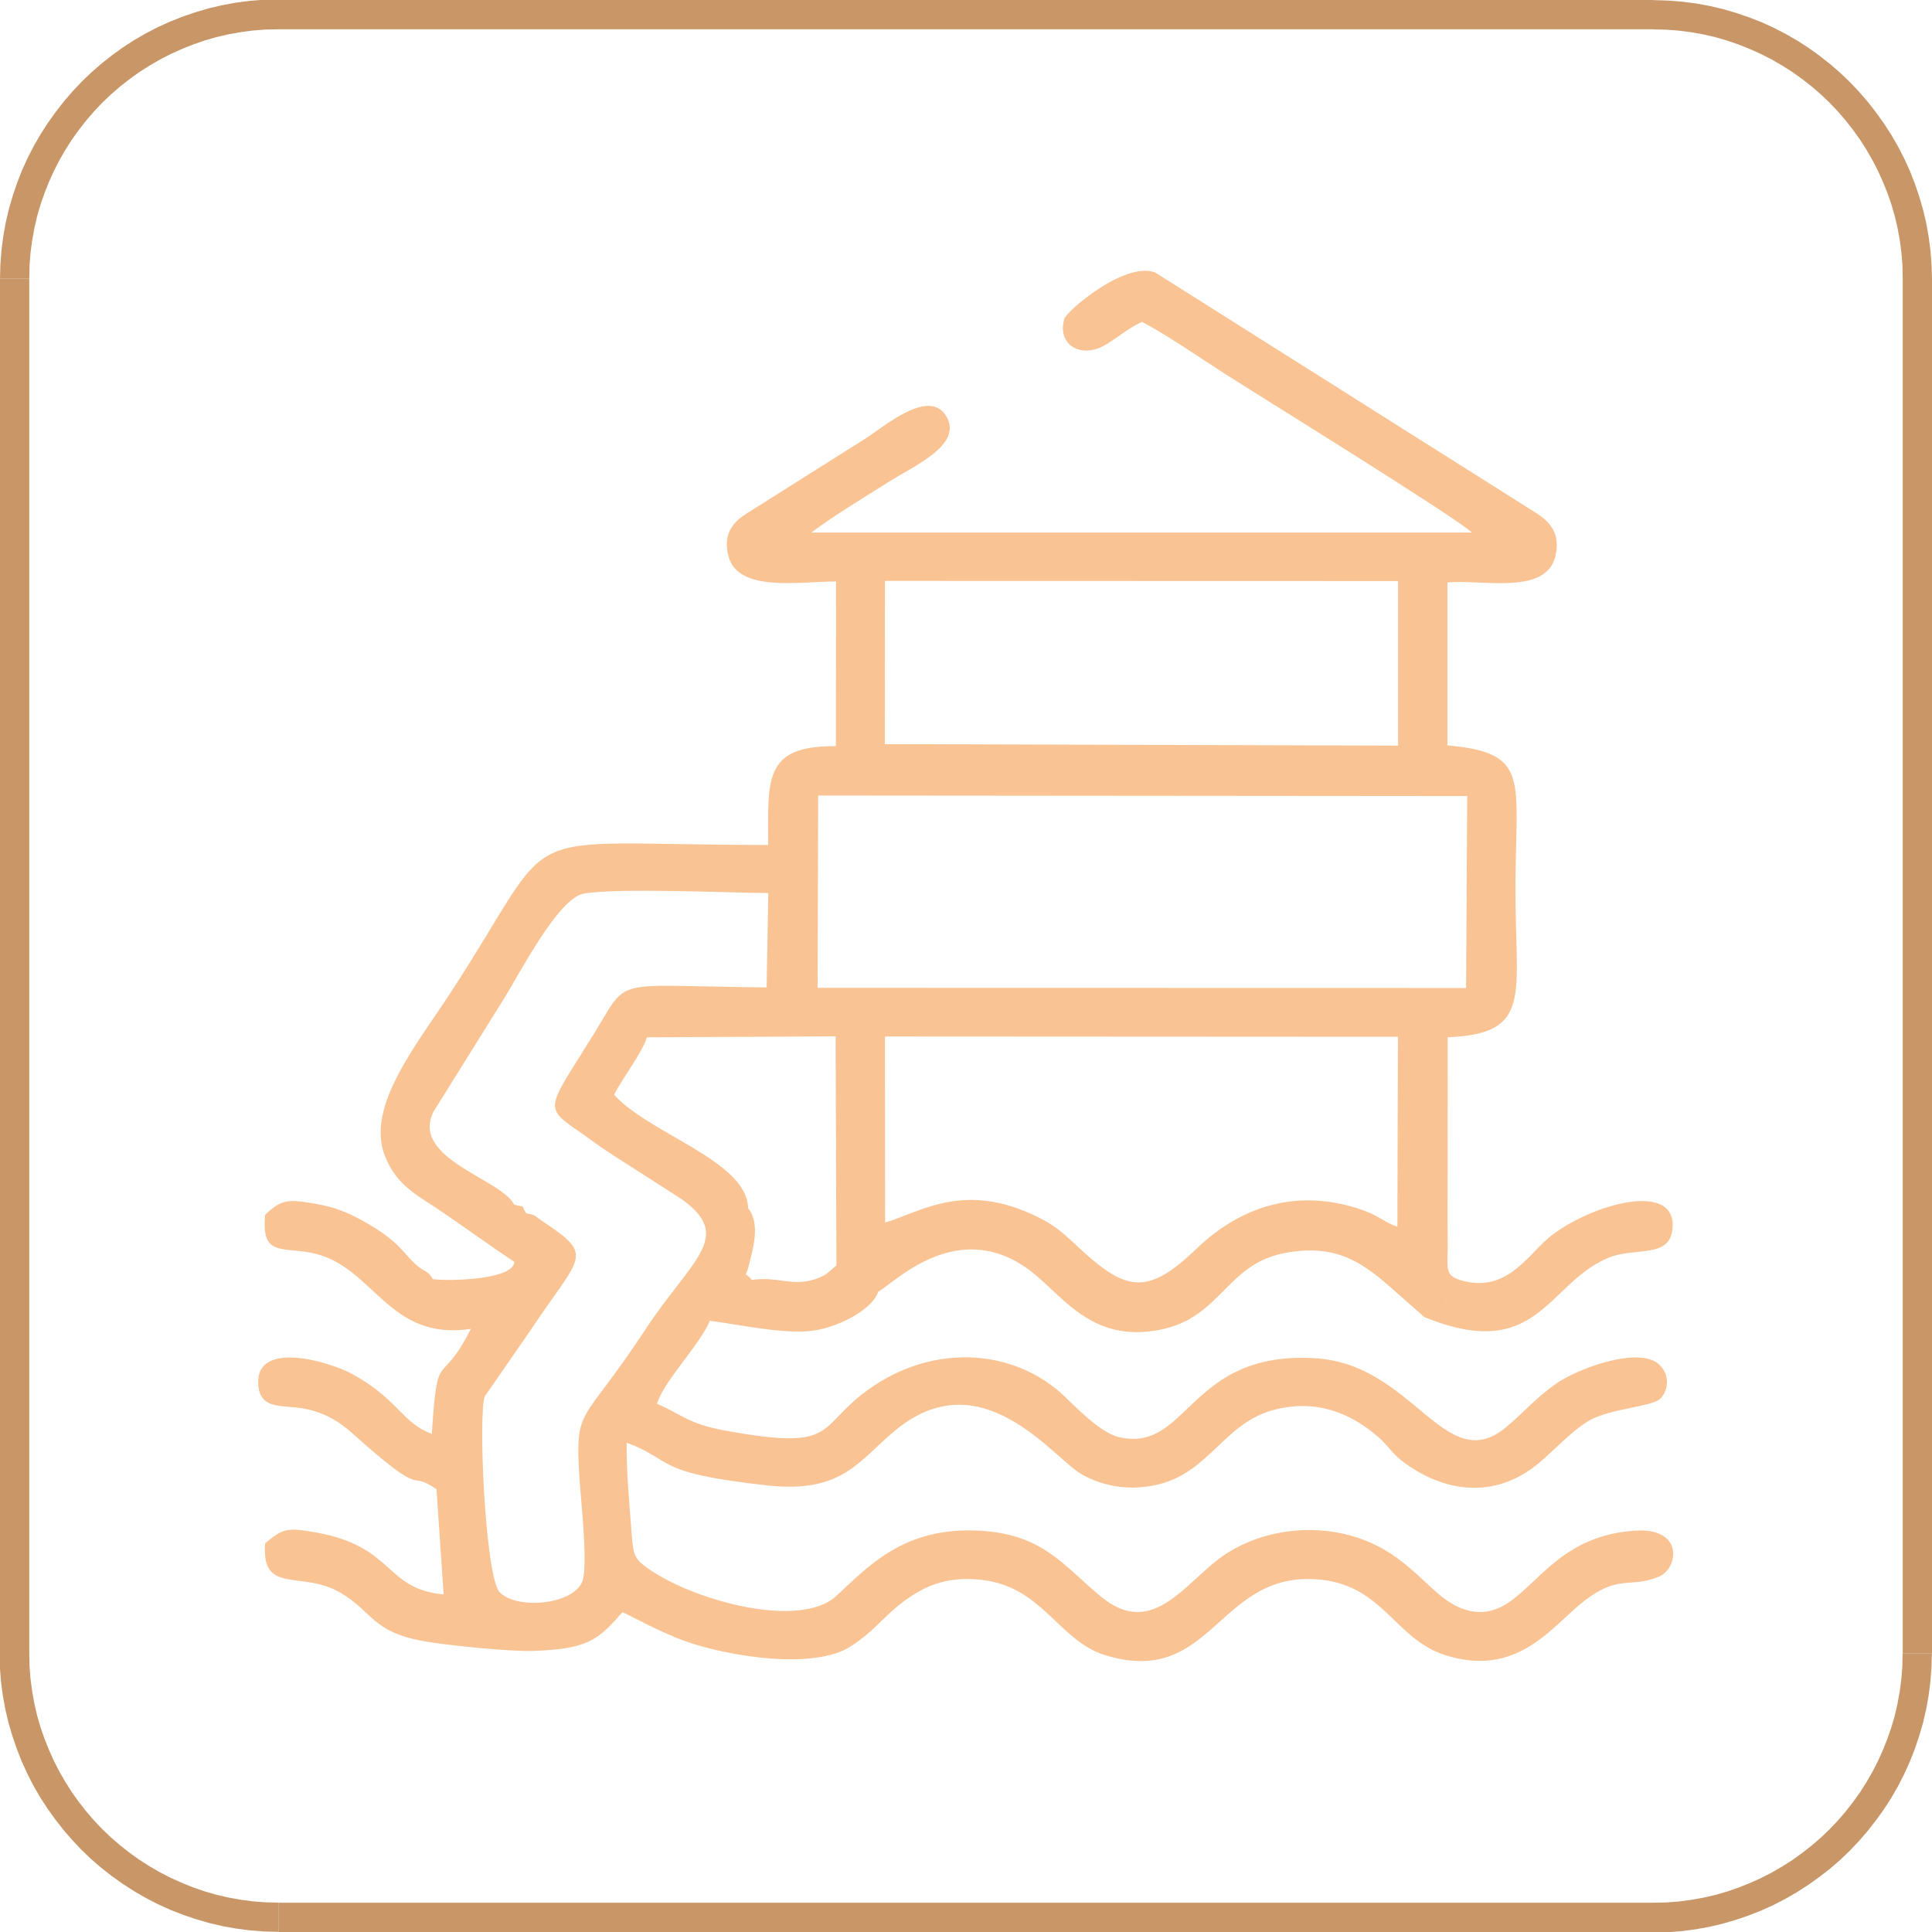 <svg xmlns="http://www.w3.org/2000/svg" xmlns:xlink="http://www.w3.org/1999/xlink" xml:space="preserve" width="11.606mm" height="11.606mm" style="shape-rendering:geometricPrecision; text-rendering:geometricPrecision; image-rendering:optimizeQuality; fill-rule:evenodd; clip-rule:evenodd" viewBox="0 0 140.62 140.62"> <defs>  <style type="text/css">   <![CDATA[    .fil1 {fill:#F9C393}    .fil0 {fill:#C99667;fill-rule:nonzero}   ]]>  </style> </defs> <g id="Layer_x0020_1">    <g>   <path class="fil0" d="M120.35 2.13l-100.08 0 0 -2.13 100.08 0 0 0 0 2.13zm20.27 18.14l-2.13 0 0 0 -0.02 -0.93 -0.07 -0.92 -0.12 -0.9 -0.16 -0.89 -0.2 -0.87 -0.25 -0.86 -0.29 -0.84 -0.33 -0.82 -0.36 -0.8 -0.4 -0.78 -0.44 -0.76 -0.47 -0.74 -0.51 -0.71 -0.54 -0.69 -0.57 -0.66 -0.6 -0.63 -0.63 -0.6 -0.66 -0.57 -0.69 -0.54 -0.71 -0.51 -0.74 -0.47 -0.76 -0.44 -0.78 -0.4 -0.8 -0.36 -0.82 -0.33 -0.84 -0.29 -0.86 -0.25 -0.87 -0.2 -0.89 -0.16 -0.91 -0.12 -0.92 -0.07 -0.93 -0.02 0 -2.13 1.04 0.03 1.03 0.08 1.01 0.13 0.99 0.18 0.98 0.23 0.96 0.28 0.94 0.32 0.92 0.36 0.9 0.41 0.87 0.45 0.85 0.49 0.82 0.53 0.79 0.57 0.76 0.6 0.74 0.64 0.7 0.67 0.67 0.71 0.64 0.74 0.6 0.77 0.57 0.8 0.53 0.82 0.49 0.85 0.45 0.87 0.41 0.9 0.36 0.92 0.32 0.94 0.28 0.96 0.23 0.98 0.18 1 0.13 1.01 0.08 1.03 0.03 1.04 0 0zm-2.13 100.08l0 -100.08 2.13 0 0 100.08 0 0 -2.13 0zm-18.14 20.27l0 -2.13 0 0 0.93 -0.02 0.92 -0.07 0.9 -0.12 0.89 -0.16 0.87 -0.2 0.86 -0.25 0.84 -0.29 0.82 -0.33 0.8 -0.36 0.78 -0.4 0.76 -0.44 0.74 -0.47 0.71 -0.51 0.69 -0.54 0.66 -0.57 0.63 -0.6 0.6 -0.63 0.57 -0.66 0.54 -0.69 0.51 -0.71 0.47 -0.74 0.44 -0.76 0.4 -0.78 0.36 -0.8 0.33 -0.82 0.29 -0.84 0.25 -0.86 0.2 -0.87 0.16 -0.89 0.12 -0.9 0.07 -0.92 0.02 -0.93 2.13 0 -0.03 1.04 -0.08 1.03 -0.13 1.01 -0.18 1 -0.23 0.98 -0.28 0.96 -0.32 0.94 -0.36 0.92 -0.41 0.9 -0.45 0.88 -0.49 0.85 -0.53 0.82 -0.57 0.79 -0.6 0.77 -0.64 0.74 -0.67 0.71 -0.7 0.67 -0.74 0.64 -0.77 0.6 -0.8 0.57 -0.82 0.53 -0.85 0.49 -0.87 0.45 -0.9 0.41 -0.92 0.36 -0.94 0.32 -0.96 0.28 -0.98 0.23 -1 0.18 -1.01 0.13 -1.03 0.08 -1.04 0.03 0 0zm-100.08 -2.13l100.08 0 0 2.13 -100.08 0 0 0 0 -2.13zm-20.27 -18.14l2.13 0 0 0 0.02 0.93 0.07 0.92 0.12 0.9 0.16 0.89 0.2 0.87 0.25 0.86 0.29 0.84 0.33 0.82 0.36 0.8 0.4 0.78 0.44 0.76 0.47 0.74 0.51 0.71 0.54 0.69 0.57 0.66 0.6 0.63 0.63 0.6 0.66 0.57 0.69 0.54 0.71 0.51 0.74 0.47 0.76 0.44 0.78 0.4 0.8 0.36 0.82 0.33 0.84 0.29 0.86 0.25 0.87 0.2 0.89 0.16 0.9 0.12 0.92 0.07 0.93 0.02 0 2.13 -1.04 -0.03 -1.03 -0.08 -1.01 -0.13 -1 -0.18 -0.98 -0.23 -0.96 -0.28 -0.94 -0.32 -0.92 -0.36 -0.9 -0.41 -0.87 -0.45 -0.85 -0.49 -0.82 -0.53 -0.8 -0.57 -0.77 -0.6 -0.74 -0.64 -0.7 -0.67 -0.67 -0.71 -0.64 -0.74 -0.6 -0.77 -0.57 -0.79 -0.53 -0.82 -0.49 -0.85 -0.45 -0.88 -0.41 -0.9 -0.36 -0.92 -0.32 -0.94 -0.28 -0.96 -0.23 -0.98 -0.18 -1 -0.13 -1.01 -0.08 -1.03 -0.03 -1.04 0 0zm2.13 -100.08l0 100.08 -2.13 0 0 -100.08 0 0 2.13 0zm18.14 -20.27l0 2.13 0 0 -0.93 0.02 -0.92 0.07 -0.91 0.12 -0.89 0.16 -0.87 0.2 -0.86 0.25 -0.84 0.29 -0.82 0.33 -0.8 0.36 -0.78 0.4 -0.76 0.44 -0.74 0.47 -0.71 0.51 -0.69 0.54 -0.66 0.57 -0.63 0.6 -0.6 0.63 -0.57 0.66 -0.54 0.69 -0.51 0.71 -0.47 0.74 -0.44 0.76 -0.4 0.78 -0.36 0.8 -0.33 0.82 -0.29 0.84 -0.25 0.86 -0.2 0.87 -0.16 0.89 -0.12 0.9 -0.07 0.92 -0.02 0.93 -2.13 0 0.03 -1.04 0.08 -1.03 0.13 -1.01 0.18 -1 0.23 -0.98 0.28 -0.96 0.32 -0.94 0.36 -0.92 0.41 -0.9 0.45 -0.87 0.49 -0.85 0.53 -0.82 0.57 -0.8 0.6 -0.77 0.64 -0.74 0.67 -0.71 0.7 -0.67 0.74 -0.64 0.76 -0.6 0.79 -0.57 0.82 -0.53 0.85 -0.49 0.87 -0.45 0.9 -0.41 0.92 -0.36 0.94 -0.32 0.96 -0.28 0.98 -0.23 0.99 -0.18 1.01 -0.13 1.03 -0.08 1.04 -0.03 0 0z"></path>  </g>  <path class="fil1" d="M59.51 71.9l47.2 0.01 0.08 -13.97 -47.24 -0.04 -0.04 14.01zm45.86 19.27c-0.16,0.24 -0.3,0.45 -0.44,0.64 0.14,-0.19 0.28,-0.4 0.44,-0.64l-0.01 -2.29 0.01 -13.38c6.19,-0.27 4.93,-2.98 4.93,-10.71 0,-8.1 1.17,-9.98 -4.95,-10.54l0 -11.86c2.53,-0.23 7.14,0.95 7.85,-1.88 0.43,-1.71 -0.44,-2.59 -1.5,-3.24l-27.64 -17.45c-2.28,-0.79 -6.43,2.87 -6.58,3.35 -0.53,1.67 0.82,2.78 2.46,2.18 0.91,-0.33 2.14,-1.51 3.2,-1.92 1.9,1.02 3.99,2.47 5.96,3.74 2.65,1.7 16.9,10.5 18.03,11.59l-48.08 -0c1.84,-1.36 3.59,-2.39 5.51,-3.61 1.94,-1.24 5.51,-2.74 4.34,-4.81 -1.23,-2.17 -4.47,0.66 -5.97,1.62l-8.53 5.38c-0.87,0.54 -1.86,1.39 -1.37,3.17 0.72,2.61 5.11,1.82 7.82,1.81l-0.01 11.99c-5.3,-0.05 -4.93,2.44 -4.93,7.19 -19.4,0 -14.8,-1.97 -23.16,10.82 -2.47,3.78 -6.13,8.24 -4.74,11.8 0.88,2.26 2.47,2.91 4.32,4.19 1.7,1.17 3.4,2.39 5.11,3.54 -0.09,1.31 -4.78,1.41 -5.94,1.25 -0.38,-0.66 -0.54,-0.47 -1.16,-1 -0.99,-0.84 -1.17,-1.71 -3.96,-3.26 -1.08,-0.6 -2.02,-0.98 -3.4,-1.22 -2.08,-0.36 -2.47,-0.32 -3.68,0.79 -0.28,2.94 1.05,2.37 3.24,2.75 4.68,0.83 5.57,6.49 11.73,5.56 -2.24,4.48 -2.42,1.11 -2.84,7.64 -2.17,-0.78 -2.38,-2.45 -5.71,-4.31 -1.74,-0.97 -7.18,-2.56 -6.92,0.75 0.15,1.87 1.78,1.42 3.41,1.74 1.45,0.28 2.5,0.95 3.4,1.75 5.69,5.09 3.88,2.54 6.16,4.1l0.52 7.66c-4.32,-0.4 -3.54,-3.48 -9.28,-4.51 -2.17,-0.39 -2.44,-0.27 -3.71,0.79 -0.3,3.79 2.66,1.93 5.49,3.6 2.32,1.37 2.29,2.79 5.83,3.48 1.68,0.33 6.59,0.82 8.24,0.75 3.73,-0.15 4.61,-0.67 6.43,-2.81 0.41,0.11 2.59,1.41 4.76,2.16 2.97,1.03 9.18,2.08 11.9,0.3 1.83,-1.2 2.34,-2.17 3.9,-3.31 1.6,-1.16 3.22,-1.8 5.69,-1.5 4.38,0.54 5.52,4.44 8.93,5.48 7.91,2.41 8.17,-6.38 15.79,-5.49 4.44,0.52 5.33,4.34 8.94,5.48 5.29,1.68 7.77,-2.14 10.11,-3.95 2.55,-1.97 3.33,-0.89 5.45,-1.77 1.38,-0.58 1.87,-3.61 -1.82,-3.34 -5.1,0.37 -6.83,3.68 -9.17,5.25 -1.94,1.31 -3.77,0.5 -5.17,-0.73 -1.23,-1.07 -2.28,-2.26 -3.99,-3.22 -3.52,-1.97 -8.11,-1.73 -11.38,0.39 -2.89,1.88 -5.24,6.3 -9.11,3.1 -2.86,-2.37 -4.38,-4.8 -9.6,-4.81 -4.94,-0.01 -7.39,2.68 -9.65,4.77 -2.65,2.45 -10.39,0.35 -13.72,-2.01 -0.96,-0.68 -1.06,-0.98 -1.17,-2.45 -0.15,-2.04 -0.4,-4.65 -0.37,-6.7 3.55,1.34 1.88,2.19 10.2,3.11 5.46,0.61 6.64,-1.73 9.29,-3.95 6.31,-5.3 11.55,1.96 13.62,3.14 1.67,0.95 3.67,1.23 5.68,0.72 3.63,-0.93 4.73,-4.43 8.27,-5.39 2.95,-0.8 5.49,0.1 7.6,1.92 0.75,0.64 0.98,1.17 1.8,1.8 2.96,2.25 6.67,2.84 9.91,0.16 1.07,-0.88 2.36,-2.32 3.63,-3.08 1.59,-0.95 4.71,-1.02 5.28,-1.67 0.65,-0.75 0.57,-1.84 -0.17,-2.48 -1.49,-1.3 -5.96,0.34 -7.53,1.48 -1.53,1.1 -2.17,1.95 -3.57,3.12 -4.44,3.69 -6.7,-4.58 -13.88,-5.02 -9.28,-0.57 -9.2,6.92 -14.3,5.74 -1.35,-0.31 -3.15,-2.2 -3.97,-2.98 -3.77,-3.57 -9.91,-3.93 -14.76,-0.11 -3.21,2.53 -2,4.06 -9.9,2.62 -2.74,-0.5 -3.18,-1.18 -4.99,-1.96 0.52,-1.69 3.08,-4.23 3.85,-6.04 2.12,0.28 5.1,0.93 7.19,0.76 2.01,-0.17 4.65,-1.56 5.05,-2.86 1.2,-0.68 5.56,-5.24 10.65,-1.85 2.63,1.76 4.61,5.66 9.9,4.6 4.45,-0.89 4.77,-4.79 9.1,-5.59 3.85,-0.71 5.77,0.83 8.01,2.82 0.71,0.63 1.3,1.15 2.1,1.85l0 0c8.31,3.4 8.93,-2.51 13.44,-4.33 1.95,-0.78 4.4,0.08 4.62,-2.07 0.37,-3.56 -5.81,-1.85 -8.81,0.47 -1.67,1.29 -3.15,4.17 -6.46,3.29 -1.21,-0.32 -1.12,-0.76 -1.1,-2.05zm-0.55 0.79c-0.04,0.05 -0.08,0.1 -0.11,0.14 0.04,-0.05 0.07,-0.09 0.11,-0.14zm-2.67 0.95c-0.06,-0.02 -0.13,-0.04 -0.19,-0.06l0 0c0.07,0.02 0.13,0.04 0.19,0.06l0 0 -0 -0zm-0.22 -0.27c-0.01,-0.08 -0.01,-0.15 -0.02,-0.22 0,0.07 0.01,0.15 0.02,0.22l-0.01 -0.01 0.01 0.01zm-0.02 -0.22c-0,-0.05 -0.01,-0.1 -0.01,-0.16 0,0.05 0,0.1 0.01,0.16zm-0.01 -0.16c-0,-0.08 -0,-0.17 -0,-0.25 -0,0.08 -0,0.16 0,0.25zm0.43 -1.46l0 -0 -0.01 0 0.01 -0 -0 0zm0.58 -0.34c-0.04,0.02 -0.07,0.05 -0.11,0.07 0.04,-0.02 0.07,-0.04 0.11,-0.07l0 0 0 0zm-0.11 0.07c-0.03,0.02 -0.05,0.03 -0.08,0.05 0.03,-0.02 0.05,-0.03 0.08,-0.05zm-1.12 1.37c0,0.04 0,0.08 0.01,0.12 -0,-0.04 -0.01,-0.08 -0.01,-0.12zm0.02 0.17c0.02,0.12 0.06,0.23 0.11,0.34 -0.05,-0.11 -0.09,-0.23 -0.11,-0.34zm0.12 0.37c0.01,0.03 0.03,0.05 0.04,0.08 -0.01,-0.03 -0.03,-0.05 -0.04,-0.08zm0.04 0.08c0.01,0.02 0.02,0.04 0.03,0.05 -0.01,-0.02 -0.02,-0.04 -0.03,-0.05zm0.03 0.05c0.01,0.02 0.02,0.04 0.03,0.05 -0.01,-0.02 -0.02,-0.04 -0.03,-0.05zm0.54 0.56c0.02,0.01 0.03,0.02 0.05,0.03 -0.02,-0.01 -0.03,-0.02 -0.05,-0.03zm2.5 0.61c0.01,0.01 0.02,0.02 0.03,0.04zm0.12 0.23c0.02,0.05 0.04,0.11 0.07,0.17 0.14,0.39 0.12,0.69 0.02,0.91 0.1,-0.23 0.11,-0.52 -0.02,-0.91 -0.02,-0.06 -0.04,-0.12 -0.07,-0.17zm0.09 1.08c-0.05,0.12 -0.13,0.22 -0.22,0.3 0.09,-0.08 0.17,-0.18 0.22,-0.3zm-50.69 -7.11c0.96,1.16 0.28,3.17 0.07,4.1 -0.27,1.15 -0.42,0.37 0.2,1.12 2.16,-0.32 3.24,0.75 5.37,-0.39l0.79 -0.67 -0.06 -16.67 -13.74 0.07c-0.24,0.95 -1.78,2.99 -2.39,4.18 2.65,2.9 9.7,4.82 9.76,8.26zm-17.04 -0.27c0.94,0.28 0.44,-0.1 0.88,0.64 0.7,0.13 0.45,0.07 1.16,0.55 3.88,2.6 2.88,2.38 -0.89,8.04l-3.26 4.71c-0.52,1 0,13.17 1.07,14.28 1.25,1.29 5.34,0.92 6.01,-0.78 0.45,-1.14 -0.12,-6.08 -0.21,-7.63 -0.32,-5.21 0.18,-3.67 4.79,-10.69 3.36,-5.12 6.54,-6.77 2.61,-9.54l-4.87 -3.12c-0.82,-0.52 -1.4,-0.96 -2.28,-1.58 -2.94,-2.05 -2.68,-1.67 0.79,-7.27 2.65,-4.29 1.07,-3.52 12.59,-3.41l0.12 -6.87c-3.05,-0.02 -10.93,-0.39 -13.43,0.04 -1.86,0.32 -4.71,5.89 -5.78,7.6l-5.15 8.26c-1.73,3.44 4.97,4.92 5.86,6.78zm27.02 1.31c2.46,-0.72 5.53,-2.9 10.57,-0.65 1.89,0.84 2.46,1.51 3.74,2.68 3.32,3.04 4.87,3.22 8.37,-0.14 3.38,-3.25 7.65,-4.43 12.27,-2.72 1.02,0.38 1.42,0.83 2.33,1.14l0.04 -13.83 -37.34 -0.02 0.01 13.54zm-0.02 -34.82l37.35 0.11 0 -11.98 -37.35 -0.01 -0.01 11.88z"></path> </g></svg>